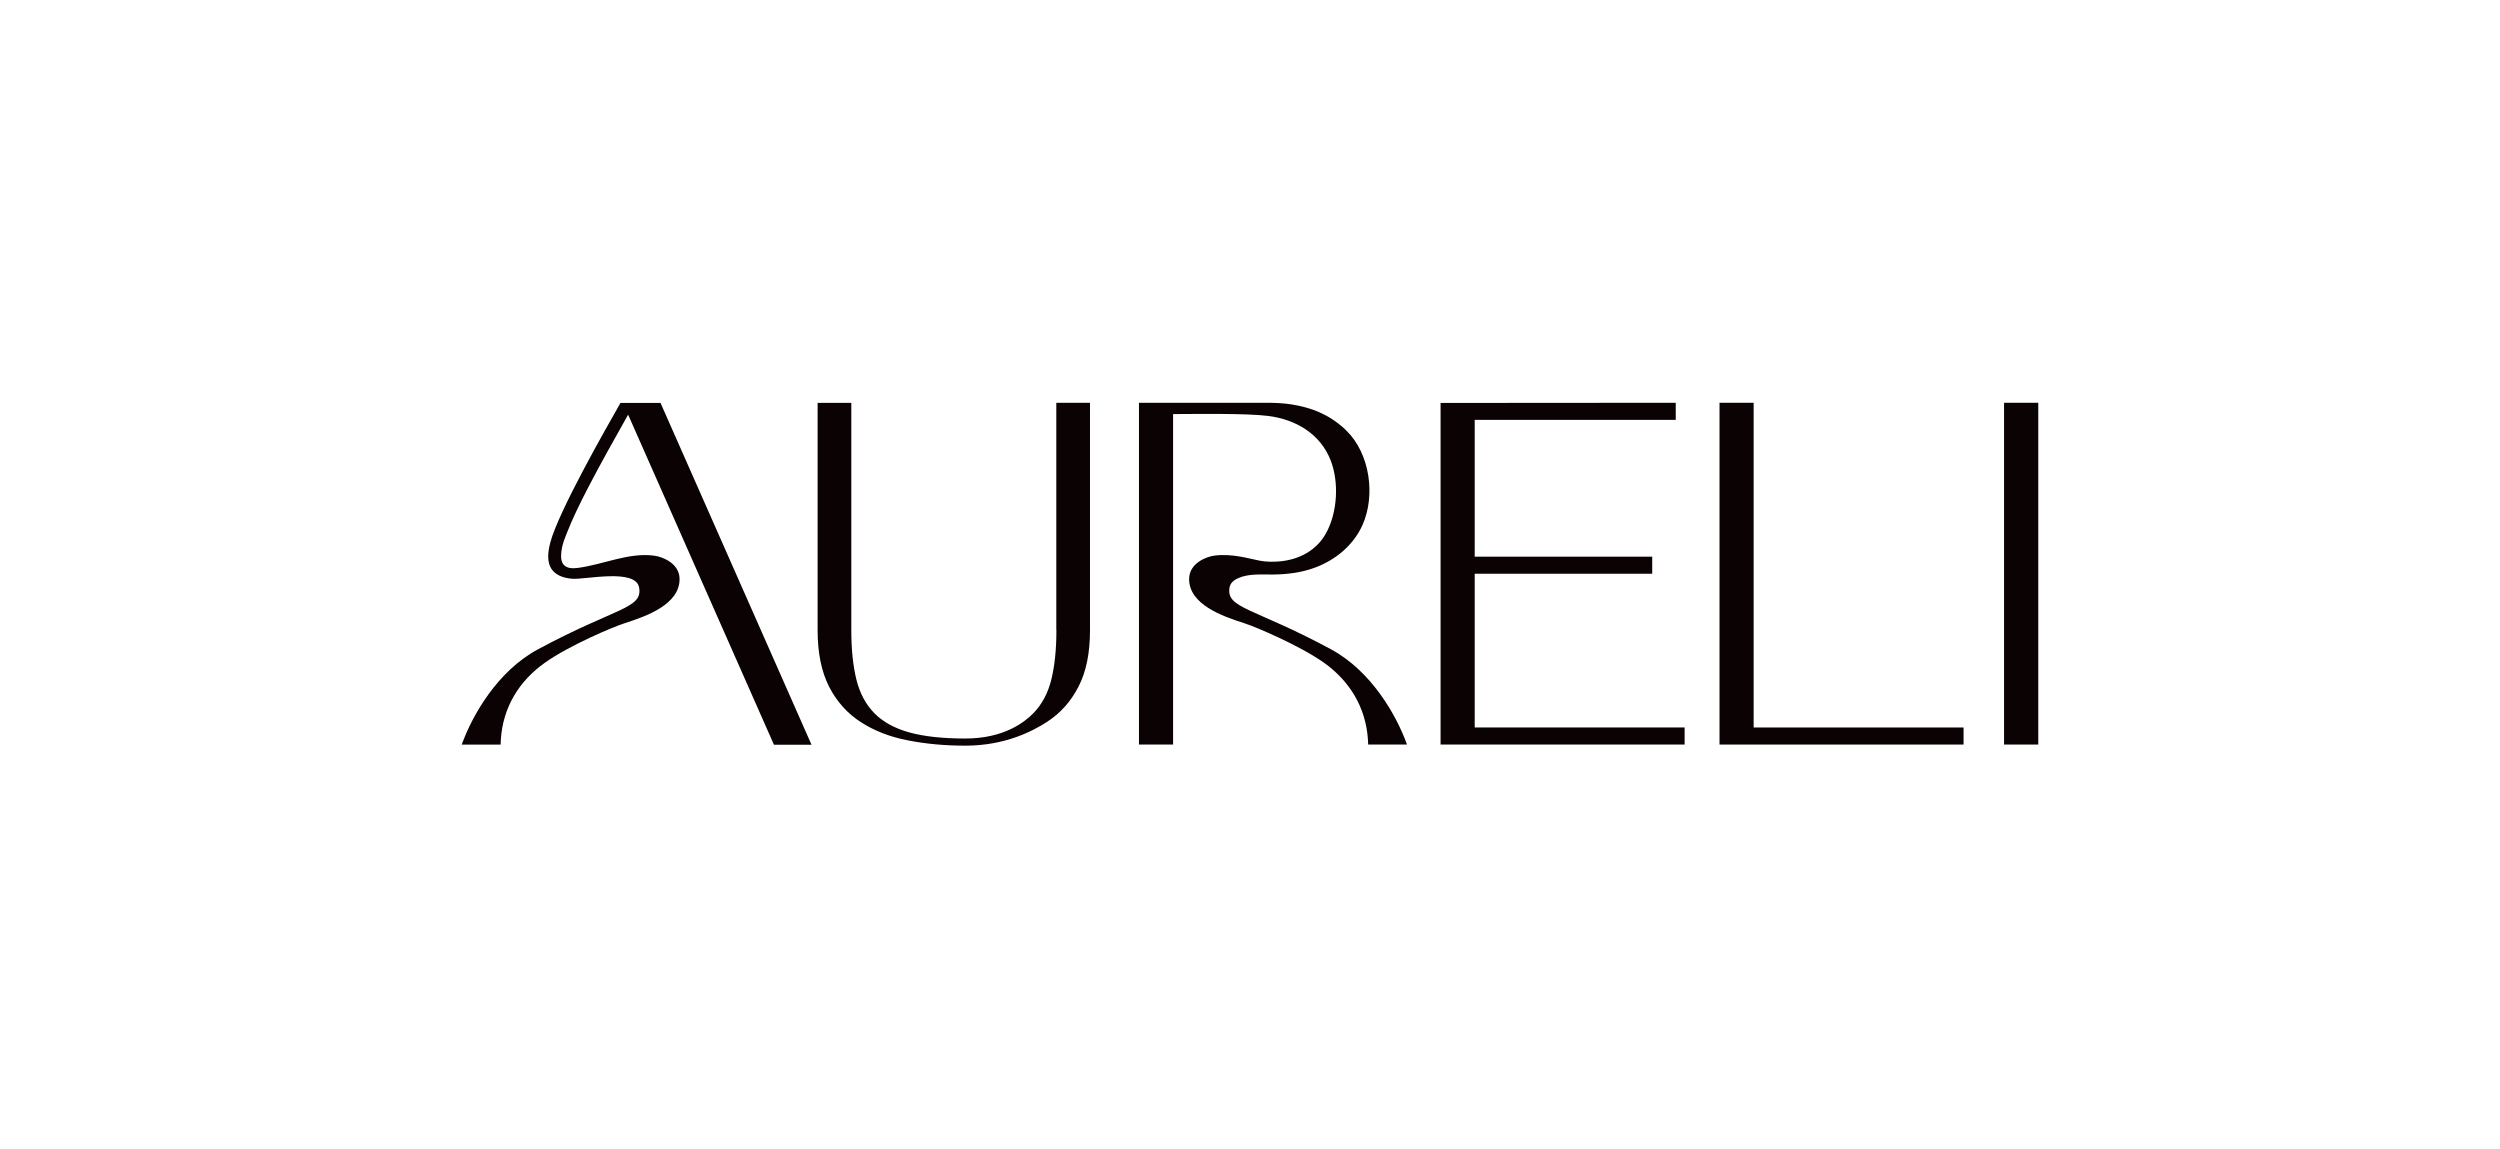 <?xml version="1.0" encoding="UTF-8"?>
<svg id="Layer_1" data-name="Layer 1" xmlns="http://www.w3.org/2000/svg" viewBox="0 0 290.11 133.28">
  <defs>
    <style>
      .cls-1 {
        fill: #0a0203;
        stroke-width: 0px;
      }
    </style>
  </defs>
  <g>
    <path class="cls-1" d="M122.59,73.13c0,2.23-.2,4.14-.59,5.73-.39,1.58-1.09,2.89-2.09,3.91-1.01,1.03-3.41,2.93-7.88,2.93-2.61,0-4.77-.23-6.48-.7-1.71-.47-3.07-1.21-4.08-2.23-1-1.02-1.7-2.33-2.09-3.91s-.59-3.49-.59-5.73v-26.38h-3.91v26.38c0,2.65.45,4.83,1.34,6.57.89,1.73,2.12,3.1,3.68,4.1,1.56,1.01,3.39,1.72,5.48,2.12,2.09.41,4.3.61,6.65.61,4.65,0,7.88-1.73,9.44-2.74,1.56-1,2.79-2.37,3.68-4.1.9-1.73,1.34-3.92,1.34-6.57v-26.38h-3.91v26.38Z"/>
    <polygon class="cls-1" points="203.5 46.74 199.54 46.74 199.54 86.4 227.86 86.4 227.86 84.42 203.5 84.42 203.5 46.74"/>
    <rect class="cls-1" x="232.56" y="46.74" width="3.97" height="39.66"/>
    <polygon class="cls-1" points="171.13 66.58 191.73 66.58 191.73 64.6 171.13 64.6 171.13 48.72 194.46 48.72 194.46 46.74 167.17 46.76 167.17 86.4 195.49 86.4 195.49 84.42 171.13 84.42 171.13 66.58"/>
  </g>
  <path class="cls-1" d="M65.52,62.51c-.23.64-.4,1.3-.41,1.98,0,.36.05.75.29,1.03.38.46,1.08.46,1.68.38,2.99-.4,5.9-1.83,8.89-1.41.88.12,2.89.87,2.89,2.71,0,2.95-3.85,4.31-6.37,5.12-1.38.44-6.43,2.58-9.25,4.58-3.02,2.13-4.88,5.2-5.12,8.92-.01.2-.02.39-.03.59h-4.51c1.24-3.45,4.17-8.54,8.83-11.05,8.99-4.85,12.17-4.71,11.76-7.16-.38-2.29-6.29-.91-7.78-1.04-.86-.07-1.77-.33-2.3-1.01-.68-.87-.51-2.12-.23-3.2.93-3.54,6.41-13.16,8.14-16.19h4.65l17.52,39.66h-4.36c-1.12-2.54-2.24-5.08-3.36-7.61-2.31-5.22-4.61-10.44-6.92-15.66-2.21-5.01-4.43-10.02-6.64-15.03-1.61,2.85-3.21,5.7-4.72,8.61-.88,1.71-1.73,3.43-2.43,5.22-.08.19-.15.39-.22.58Z"/>
  <path class="cls-1" d="M163.28,86.4h-4.51c-.01-.2-.02-.39-.03-.59-.25-3.72-2.11-6.78-5.12-8.92-2.83-1.99-7.88-4.14-9.26-4.58-2.52-.8-6.37-2.17-6.37-5.11,0-1.85,2.01-2.6,2.9-2.72,1.03-.14,2.08-.06,3.1.12.75.13,1.48.33,2.23.47s1.56.14,2.34.07c2.2-.21,4.2-1.26,5.3-3.23,1.35-2.41,1.55-5.94.55-8.5-1.21-3.09-4.06-4.73-7.22-5.14-2.6-.33-8.4-.22-11.06-.22v38.35h-3.96v-39.66h14.81c.97,0,1.94.04,2.9.19,2.28.37,4.27,1.11,6.18,2.86.06.06.12.11.17.17,2.74,2.66,3.41,7.52,1.89,10.94-1.06,2.39-3.18,4.12-5.61,5-1.51.55-3.12.75-4.73.77-1.35.02-2.82-.14-4.1.42-.48.21-.91.56-1,1.09-.41,2.45,2.77,2.31,11.76,7.16,4.66,2.51,7.59,7.6,8.83,11.05Z"/>
</svg>